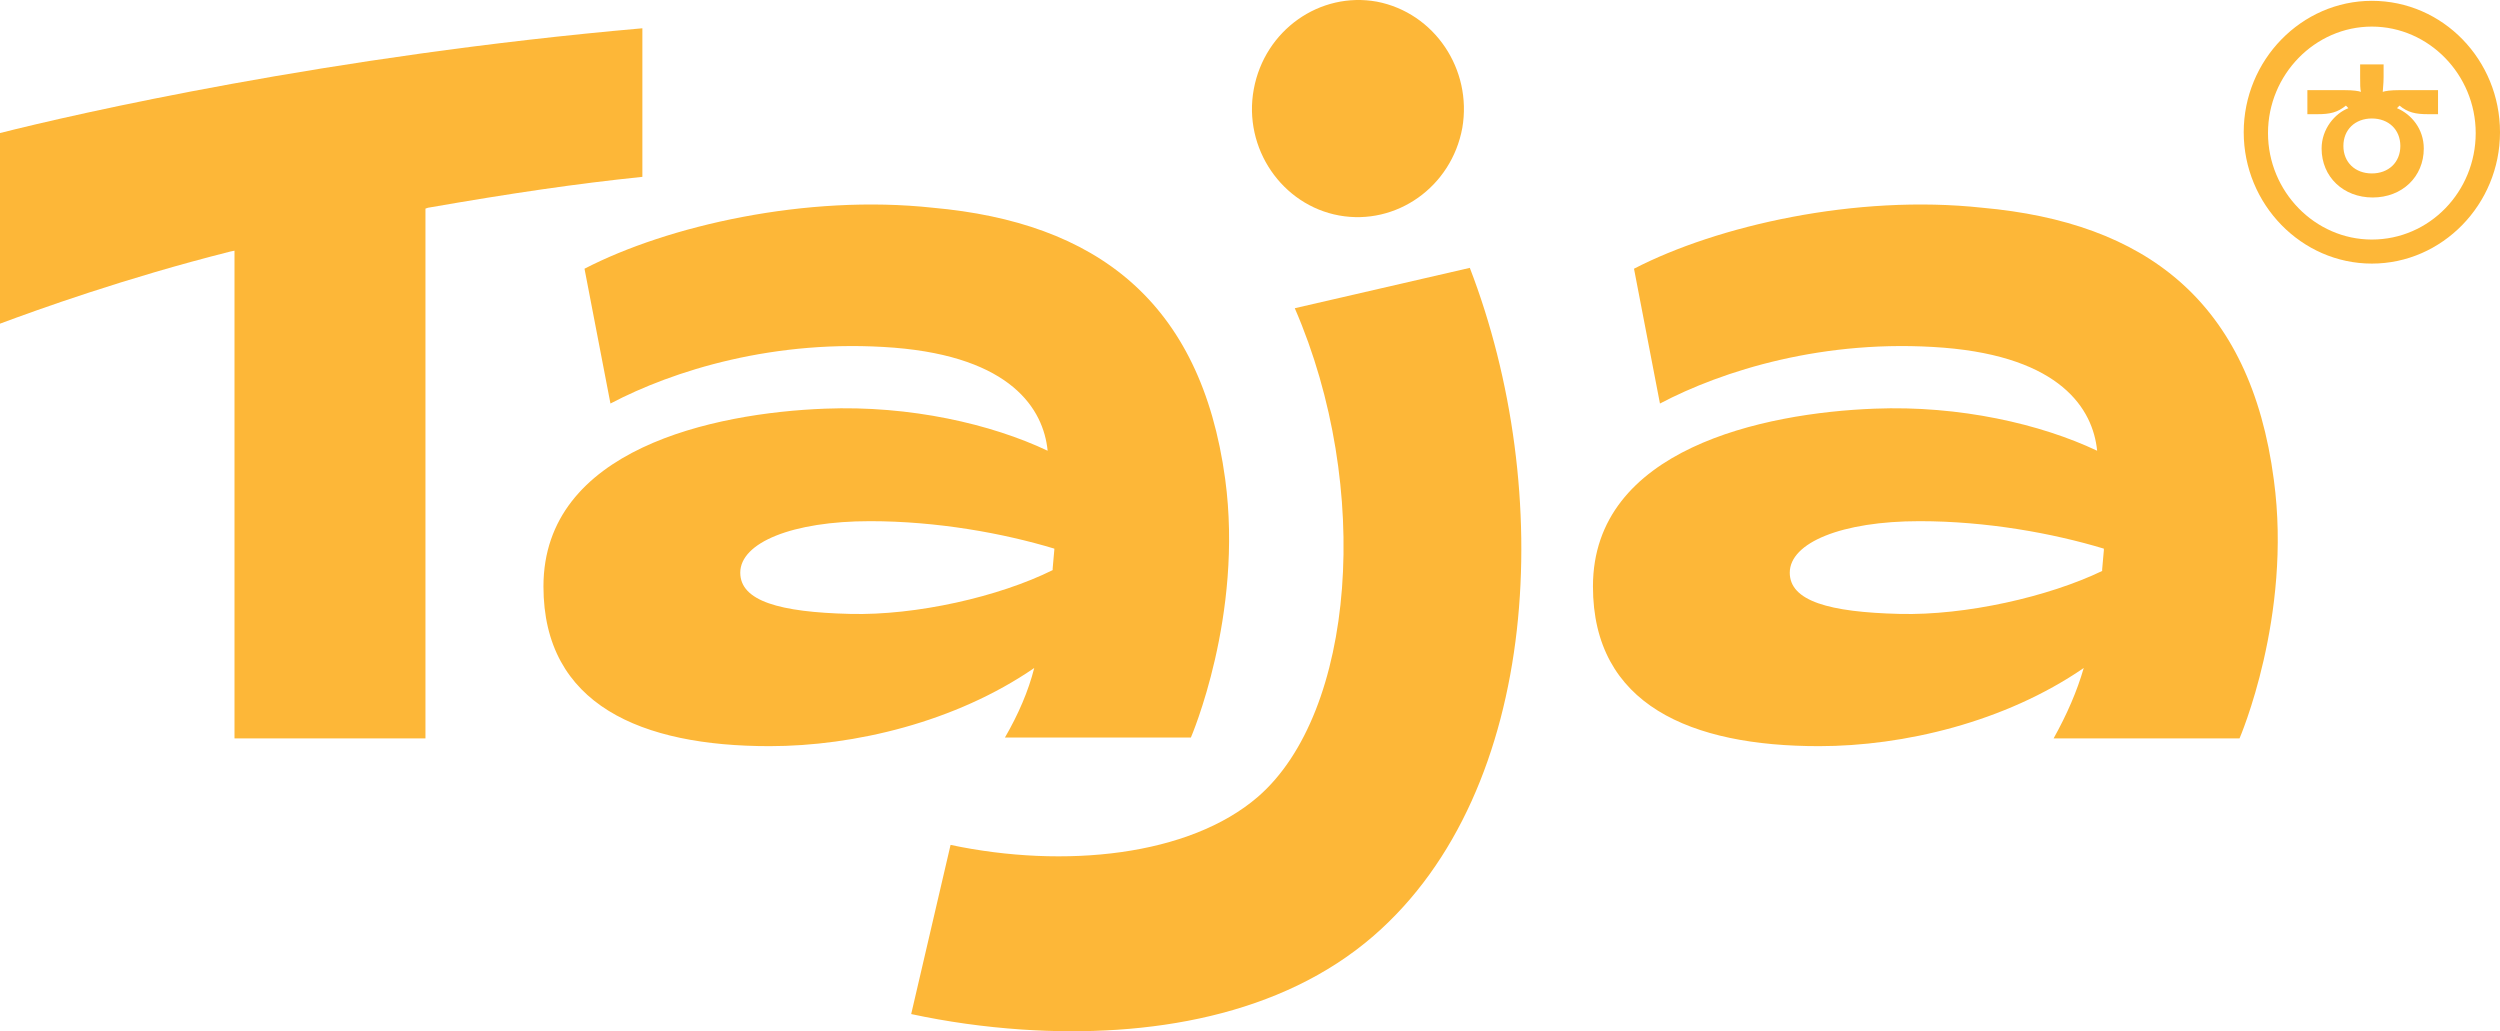 <svg width="160" height="66" viewBox="0 0 160 66" fill="none" xmlns="http://www.w3.org/2000/svg">
<path d="M85.708 13.791C89.353 14.45 92.891 11.977 93.588 8.185C94.231 4.448 91.819 0.821 88.12 0.106C84.475 -0.553 80.938 1.92 80.241 5.712C79.544 9.504 82.064 13.131 85.708 13.791Z" fill="#FDB738"/>
<path d="M41.112 1.81C21.065 3.569 4.77 7.306 0 8.515V20.715C2.358 19.836 7.987 17.802 14.74 16.099L15.008 16.044V47.259H27.229V13.351L27.39 13.296C32.75 12.362 36.877 11.757 41.112 11.318V1.81Z" fill="#FDB738"/>
<path d="M64.315 47.204H76.215C76.215 47.204 79.592 39.4 78.412 30.662C76.858 19.231 70.104 14.23 59.706 13.296C51.612 12.416 42.714 14.45 37.408 17.198L39.069 25.826C43.036 23.737 49.575 21.649 57.24 22.253C64.691 22.858 66.781 26.155 67.049 28.848C63.458 27.145 58.258 25.936 52.791 26.155C45.662 26.43 34.781 28.738 34.781 37.532C34.781 45.115 41.053 47.754 49.254 47.754C54.667 47.754 61.153 46.215 66.191 42.752C65.816 44.236 65.173 45.72 64.315 47.204ZM54.399 39.29C49.897 39.18 47.377 38.466 47.377 36.652C47.377 34.729 50.701 33.355 55.686 33.355C59.974 33.355 64.208 34.124 67.478 35.113V35.168L67.371 36.377C67.371 36.432 67.371 36.432 67.371 36.487C63.94 38.191 58.634 39.4 54.399 39.29Z" fill="#FDB738"/>
<path d="M126.874 13.296C118.78 12.416 109.882 14.45 104.576 17.198L106.237 25.826C110.204 23.737 116.743 21.649 124.408 22.253C131.859 22.858 133.949 26.155 134.217 28.848C130.626 27.145 125.426 25.936 119.959 26.155C112.83 26.43 101.949 28.738 101.949 37.532C101.949 45.115 108.221 47.754 116.421 47.754C121.835 47.754 128.321 46.215 133.359 42.752C132.931 44.236 132.287 45.72 131.43 47.259H143.329C143.329 47.259 146.706 39.455 145.527 30.717C144.026 19.231 137.272 14.23 126.874 13.296ZM134.646 35.223L134.539 36.432C134.539 36.487 134.539 36.487 134.539 36.542C131.108 38.191 125.802 39.4 121.567 39.29C117.065 39.18 114.545 38.466 114.545 36.652C114.545 34.729 117.869 33.355 122.854 33.355C127.142 33.355 131.376 34.124 134.646 35.113C134.646 35.168 134.646 35.223 134.646 35.223Z" fill="#FDB738"/>
<path d="M82.866 19.726C87.85 31.212 86.725 45.611 80.507 50.996C76.112 54.788 68.125 55.613 60.836 54.074L58.316 64.9C60.621 65.395 62.98 65.725 65.392 65.89C73.539 66.439 82.008 65.01 87.904 59.899C98.678 50.557 99.535 31.322 94.068 17.143L82.866 19.726Z" fill="#FDB738"/>
<path d="M151.799 0.053C147.296 0.053 143.598 3.845 143.598 8.462C143.598 13.078 147.296 16.87 151.799 16.87C156.301 16.87 160 13.078 160 8.462C160 3.845 156.355 0.053 151.799 0.053ZM151.799 15.331C148.154 15.331 145.152 12.254 145.152 8.517C145.152 4.78 148.154 1.702 151.799 1.702C155.443 1.702 158.445 4.78 158.445 8.517C158.445 12.254 155.497 15.331 151.799 15.331Z" fill="#FDB738"/>
<path d="M153.568 5.769C152.978 5.769 152.657 5.824 152.496 5.879C152.496 5.714 152.55 5.384 152.55 4.945V4.12H151.799H151.049V4.945C151.049 5.384 151.049 5.714 151.102 5.879C150.942 5.824 150.62 5.769 150.03 5.769H147.672V7.308H148.315C149.119 7.308 149.601 7.198 150.138 6.758L150.298 6.923C149.441 7.253 148.583 8.242 148.583 9.506C148.583 11.32 149.977 12.639 151.853 12.639C153.729 12.639 155.122 11.32 155.122 9.506C155.122 8.242 154.318 7.308 153.407 6.923L153.568 6.758C154.104 7.198 154.586 7.308 155.39 7.308H156.034V5.769H153.568ZM153.622 9.341C153.622 10.386 152.871 11.1 151.799 11.1C150.727 11.1 149.977 10.386 149.977 9.341C149.977 8.297 150.727 7.583 151.799 7.583C152.871 7.583 153.622 8.297 153.622 9.341Z" fill="#FDB738"/>
</svg>
